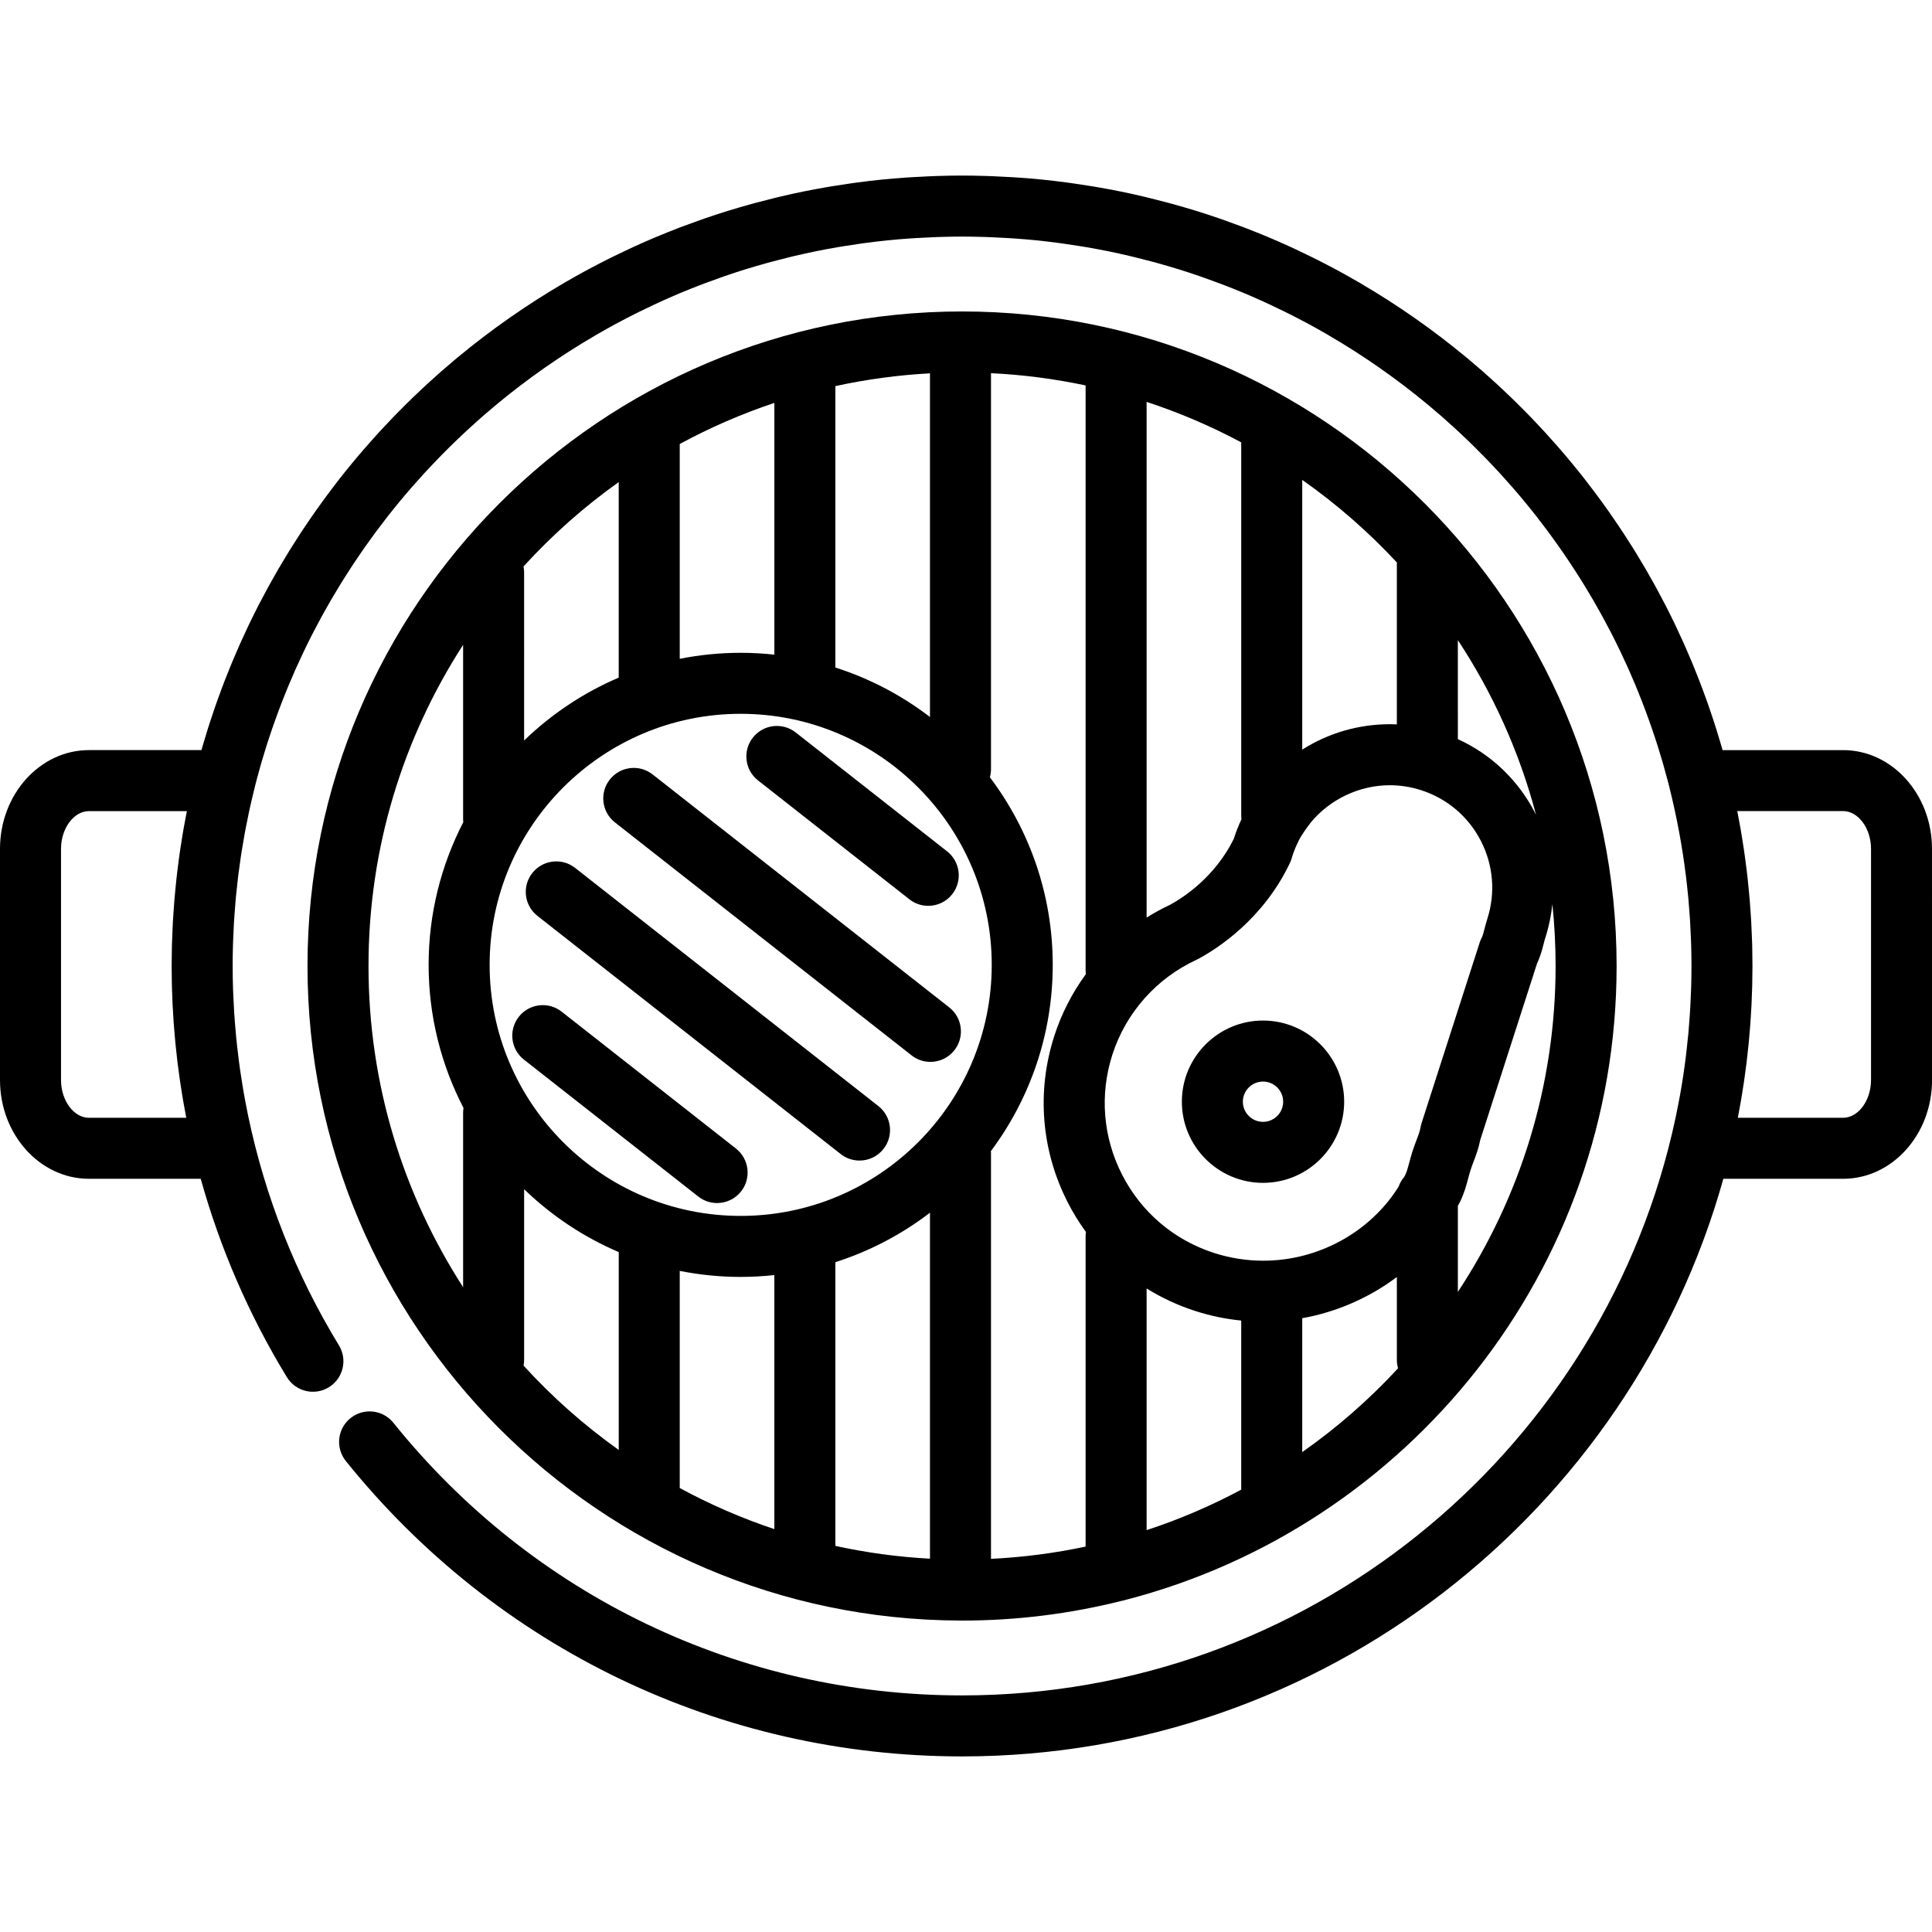 <!DOCTYPE svg PUBLIC "-//W3C//DTD SVG 1.1//EN" "http://www.w3.org/Graphics/SVG/1.1/DTD/svg11.dtd">
<!-- Uploaded to: SVG Repo, www.svgrepo.com, Transformed by: SVG Repo Mixer Tools -->
<svg fill="#000000" height="64px" width="64px" version="1.1" id="Layer_1" xmlns="http://www.w3.org/2000/svg" xmlns:xlink="http://www.w3.org/1999/xlink" viewBox="0 0 511.991 511.991" xml:space="preserve">
<g id="SVGRepo_bgCarrier" stroke-width="0"/>
<g id="SVGRepo_tracerCarrier" stroke-linecap="round" stroke-linejoin="round"/>
<g id="SVGRepo_iconCarrier"> <g> <g> <g> <path d="M254.395,429.453c0.046,0.001,0.092,0.008,0.139,0.008c0.028,0,0.055-0.004,0.083-0.004c0.11,0,0.22,0.004,0.33,0.004 c14.56,0,28.703-1.813,42.225-5.207c0.38-0.066,0.752-0.155,1.112-0.273C373.03,404.685,428.409,336.688,428.409,256 c0-95.647-77.814-173.462-173.462-173.462c-95.646,0-173.46,77.814-173.46,173.462 C81.487,351.46,159.001,429.154,254.395,429.453z M163.967,384.242c-9.186-6.535-17.641-14.033-25.219-22.343 c0.094-0.493,0.148-1,0.148-1.521v-45.228c7.225,6.976,15.701,12.664,25.072,16.658V384.242z M205.207,405.227 c-8.72-2.914-17.104-6.568-25.073-10.894v-57.537c5.226,1.038,10.623,1.594,16.149,1.594c3.016,0,5.991-0.172,8.924-0.489 V405.227z M246.45,413.061c-8.556-0.458-16.93-1.609-25.074-3.387v-75.187c9.15-2.921,17.609-7.397,25.074-13.112V413.061z M328.932,394.77c-7.974,4.268-16.357,7.868-25.074,10.726v-64.045c4.003,2.489,8.34,4.502,12.942,5.984 c3.956,1.274,8.018,2.111,12.132,2.522V394.77z M345.101,384.816v-35.482c9.158-1.645,17.762-5.434,25.072-10.917v21.962 c0,0.773,0.115,1.518,0.318,2.226C362.852,370.878,354.341,378.33,345.101,384.816z M409.056,250.193 c0.144-0.558,0.285-1.124,0.466-1.685c0.944-2.932,1.559-5.916,1.867-8.91c0.562,5.392,0.853,10.862,0.853,16.4 c-0.001,31.874-9.539,61.557-25.9,86.364v-22.778c0.169-0.319,0.343-0.635,0.505-0.957c0.045-0.089,0.089-0.18,0.132-0.272 c1.064-2.183,1.628-4.295,2.128-6.17c0.192-0.718,0.382-1.441,0.611-2.159c0.232-0.719,0.5-1.419,0.764-2.117 c0.646-1.703,1.369-3.613,1.793-5.823l15.058-46.785C408.217,253.45,408.677,251.664,409.056,250.193z M386.341,169.636 c9.263,14.046,16.34,29.655,20.733,46.344c-0.084-0.169-0.16-0.341-0.246-0.51c-4.493-8.758-11.666-15.571-20.488-19.595V169.636 z M345.101,127.18c9.121,6.404,17.531,13.75,25.093,21.895c-0.008,0.146-0.022,0.291-0.022,0.439v42.451 c-0.626-0.028-1.254-0.045-1.881-0.045c-8.341,0-16.34,2.382-23.191,6.736V127.18z M303.859,106.501 c8.716,2.859,17.099,6.458,25.074,10.726v98.986c0,0.306,0.02,0.607,0.053,0.903c-0.73,1.587-1.392,3.208-1.924,4.862 c-0.032,0.104-0.065,0.207-0.096,0.31c-4.99,10.112-13.28,15.51-16.868,17.472c-2.161,1.007-4.237,2.156-6.239,3.408V106.501z M294.789,279.477c3.572-11.099,11.705-20.262,22.315-25.139c0.153-0.07,0.304-0.146,0.453-0.225 c4.942-2.659,17.202-10.462,24.303-25.479c0.169-0.359,0.313-0.731,0.428-1.111c0.052-0.171,0.1-0.342,0.148-0.514l0.023-0.088 c0.428-1.329,0.966-2.646,1.601-3.913c0.065-0.129,0.125-0.26,0.183-0.392c0.331-0.758,1.796-2.945,3.095-4.623 c5.11-6.201,12.937-9.902,20.954-9.902c2.811-0.001,5.609,0.441,8.319,1.314c6.901,2.222,12.524,6.996,15.833,13.447 c3.309,6.45,3.908,13.805,1.687,20.703c-0.303,0.942-0.531,1.828-0.733,2.611c-0.222,0.861-0.473,1.837-0.68,2.218 c-0.236,0.438-0.431,0.896-0.584,1.369l-15.419,47.907c-0.127,0.397-0.224,0.803-0.29,1.216 c-0.136,0.862-0.586,2.051-1.064,3.311c-0.328,0.867-0.698,1.848-1.035,2.891c-0.334,1.042-0.604,2.051-0.842,2.943 c-0.347,1.303-0.676,2.533-1.067,3.309c-0.034,0.068-0.067,0.135-0.1,0.204c-0.069,0.134-0.15,0.26-0.219,0.392 c-0.628,0.739-1.12,1.594-1.452,2.527c-7.511,12.029-21.212,19.64-35.876,19.64c-4.419,0-8.798-0.689-13.013-2.046 c-10.623-3.419-19.278-10.77-24.371-20.699C292.291,301.417,291.369,290.099,294.789,279.477z M262.619,203.859V98.895 c8.553,0.413,16.927,1.517,25.073,3.249V257.11c-0.002,0.35,0.028,0.693,0.071,1.033c-3.611,4.941-6.461,10.458-8.367,16.379 c-4.742,14.734-3.463,30.431,3.602,44.204c1.402,2.734,3.006,5.319,4.781,7.755c-0.053,0.372-0.088,0.748-0.088,1.135v82.238 c-8.146,1.731-16.52,2.836-25.073,3.249V305.567c0-0.172-0.015-0.342-0.026-0.512c10.291-13.786,16.39-30.875,16.39-49.362 c0-18.643-6.208-35.862-16.656-49.708C262.512,205.307,262.619,204.596,262.619,203.859z M221.376,102.323 c8.143-1.777,16.518-2.929,25.074-3.387v91.072c-7.465-5.715-15.923-10.19-25.074-13.112V102.323z M180.136,117.664 c7.969-4.327,16.353-7.98,25.073-10.893v66.713h-0.001c-2.933-0.317-5.908-0.489-8.924-0.489c-5.526,0-10.923,0.555-16.148,1.594 V117.664z M163.966,127.755v51.821c-9.371,3.994-17.847,9.682-25.072,16.658V151.72c0-0.55-0.056-1.088-0.161-1.607 C146.317,141.797,154.776,134.294,163.966,127.755z M122.728,294.852v46.256C106.871,316.558,97.656,287.335,97.656,256 c-0.001-31.338,9.214-60.559,25.071-85.109v46.203c0,0.271,0.014,0.538,0.041,0.802c-5.853,11.338-9.18,24.183-9.18,37.796 c0,13.664,3.351,26.554,9.245,37.921C122.77,294.017,122.728,294.429,122.728,294.852z M196.284,189.163 c36.685,0,66.531,29.845,66.531,66.529c0,36.684-29.845,66.53-66.531,66.53c-36.684,0-66.529-29.846-66.529-66.53 C129.755,219.008,159.6,189.163,196.284,189.163z"/> <path d="M488.437,198.784h-31.952c-0.066-0.233-0.125-0.467-0.192-0.698c-0.122-0.426-0.25-0.847-0.376-1.271l-0.168-0.562 c-0.342-1.148-0.687-2.296-1.048-3.436c-0.163-0.518-0.333-1.037-0.503-1.553l-0.148-0.451c-0.351-1.076-0.709-2.15-1.077-3.212 c-0.239-0.693-0.482-1.381-0.725-2.061c-0.374-1.046-0.755-2.087-1.147-3.135c-0.254-0.677-0.512-1.355-0.771-2.023 c-0.406-1.051-0.824-2.093-1.244-3.128l-0.085-0.211c-0.234-0.577-0.469-1.154-0.709-1.733c-0.455-1.09-0.925-2.173-1.4-3.257 l-0.247-0.568c-0.171-0.393-0.342-0.787-0.515-1.171c-0.566-1.259-1.148-2.51-1.742-3.766l-0.201-0.431 c-0.111-0.239-0.221-0.477-0.337-0.719c-0.788-1.639-1.595-3.268-2.423-4.88l-0.41-0.776c-0.695-1.342-1.399-2.675-2.12-3.996 c-0.193-0.351-0.388-0.7-0.585-1.049l-0.293-0.524c-0.584-1.048-1.172-2.094-1.78-3.144c-0.28-0.481-0.564-0.959-0.848-1.436 l-0.191-0.32c-0.57-0.963-1.144-1.921-1.726-2.866c-0.359-0.583-0.723-1.163-1.144-1.831c-0.579-0.919-1.164-1.836-1.759-2.749 c-0.394-0.607-0.792-1.212-1.189-1.804c-0.607-0.911-1.222-1.816-1.838-2.71c-0.401-0.584-0.803-1.167-1.211-1.746 c-0.652-0.927-1.318-1.846-1.987-2.765l-0.331-0.455c-0.277-0.382-0.553-0.761-0.831-1.137c-0.753-1.015-1.523-2.019-2.3-3.029 l-0.355-0.464c-0.197-0.258-0.392-0.516-0.597-0.777c-2.196-2.803-4.499-5.592-6.839-8.285c-0.238-0.276-0.481-0.548-0.724-0.819 l-0.342-0.384c-0.829-0.94-1.663-1.877-2.514-2.808c-0.327-0.356-0.654-0.707-0.984-1.059l-0.345-0.369 c-0.778-0.834-1.56-1.667-2.349-2.486c-0.437-0.454-0.878-0.904-1.322-1.355l-0.126-0.128c-0.774-0.787-1.552-1.57-2.339-2.348 c-0.503-0.497-1.01-0.991-1.508-1.471c-0.792-0.769-1.593-1.527-2.41-2.295l-0.221-0.207c-0.431-0.403-0.863-0.806-1.287-1.195 c-0.84-0.772-1.687-1.533-2.551-2.302l-0.452-0.402c-0.33-0.293-0.659-0.586-0.996-0.882c-0.939-0.819-1.888-1.624-2.85-2.434 l-0.36-0.308c-0.21-0.182-0.421-0.363-0.636-0.541c-0.069-0.058-0.148-0.119-0.227-0.181 c-8.732-7.24-18.124-13.815-27.921-19.553c-0.111-0.073-0.226-0.144-0.342-0.212c-0.128-0.074-0.259-0.149-0.422-0.237 c-1.818-1.055-3.608-2.06-5.307-2.98l-0.732-0.386c-1.554-0.835-3.123-1.649-4.707-2.449c-0.53-0.266-1.063-0.529-1.583-0.786 c-1.398-0.692-2.805-1.365-4.235-2.033l-1.404-0.654c-1.99-0.909-3.833-1.72-5.632-2.478l-0.599-0.246 c-1.639-0.686-3.361-1.376-5.111-2.054c-0.471-0.182-0.943-0.36-1.415-0.539l-0.234-0.088c-1.466-0.554-2.94-1.09-4.439-1.618 l-1.506-0.53c-2.113-0.724-4.044-1.357-5.894-1.931l-0.479-0.142c-1.738-0.535-3.533-1.058-5.479-1.599 c-0.462-0.129-0.926-0.253-1.391-0.378l-0.344-0.093c-1.52-0.407-3.046-0.799-4.57-1.17l-0.46-0.113 c-0.391-0.097-0.784-0.194-1.182-0.288c-2.203-0.52-4.21-0.964-6.182-1.367l-0.286-0.054c-1.79-0.363-3.7-0.719-5.847-1.091 c-0.457-0.079-0.915-0.154-1.371-0.229l-0.42-0.069c-1.555-0.254-3.119-0.493-4.707-0.717l-0.611-0.085 c-0.375-0.054-0.75-0.107-1.129-0.157c-2.322-0.306-4.389-0.551-6.276-0.742l-0.235-0.023c-1.917-0.192-3.933-0.361-6.154-0.517 c-0.448-0.032-0.898-0.06-1.347-0.087l-0.543-0.032c-1.579-0.098-3.164-0.178-4.747-0.24l-0.396-0.016 c-0.498-0.019-0.996-0.04-1.504-0.057c-4.888-0.144-8.013-0.147-12.93,0.001c-0.499,0.016-0.997,0.036-1.495,0.056l-0.39,0.016 c-1.59,0.063-3.173,0.142-4.761,0.24l-0.535,0.032c-0.45,0.027-0.899,0.055-1.339,0.086c-2.196,0.155-4.183,0.322-6.113,0.515 c-0.069,0.005-0.188,0.016-0.238,0.021c-1.933,0.196-4,0.44-6.324,0.746c-0.376,0.051-0.751,0.103-1.126,0.157l-0.634,0.088 c-1.566,0.221-3.129,0.459-4.689,0.715l-0.417,0.068c-0.457,0.074-0.915,0.15-1.381,0.231c-2.136,0.37-4.046,0.725-5.886,1.097 l-0.285,0.056c-1.923,0.392-3.93,0.835-6.14,1.357c-0.392,0.093-0.784,0.19-1.176,0.287l-0.452,0.111 c-1.533,0.374-3.059,0.765-4.581,1.174l-0.342,0.092c-0.465,0.124-0.928,0.248-1.379,0.375c-1.956,0.543-3.752,1.067-5.557,1.621 l-0.4,0.119c-1.863,0.578-3.794,1.21-5.924,1.941l-1.507,0.53c-1.48,0.522-2.953,1.057-4.422,1.611l-0.233,0.088 c-0.473,0.179-0.945,0.357-1.415,0.539c-1.752,0.678-3.473,1.369-5.14,2.066l-0.568,0.232c-1.802,0.76-3.645,1.572-5.644,2.484 l-1.411,0.659c-1.414,0.66-2.821,1.332-4.205,2.017c-0.534,0.263-1.066,0.526-1.602,0.795c-1.579,0.796-3.147,1.61-4.705,2.447 l-0.717,0.379c-1.711,0.926-3.5,1.932-5.351,3.003c-0.13,0.071-0.261,0.146-0.389,0.22c-0.115,0.068-0.231,0.139-0.342,0.212 c-9.788,5.73-19.171,12.301-27.896,19.531c-0.085,0.066-0.169,0.133-0.252,0.203c-0.214,0.178-0.426,0.359-0.636,0.541 l-0.369,0.315c-0.953,0.803-1.903,1.608-2.846,2.433c-0.333,0.291-0.662,0.583-0.992,0.876l-0.465,0.414 c-0.852,0.758-1.699,1.519-2.529,2.281c-0.434,0.399-0.867,0.802-1.298,1.205l-0.234,0.219c-0.804,0.756-1.605,1.514-2.39,2.274 c-0.508,0.489-1.013,0.983-1.518,1.481c-0.786,0.776-1.564,1.559-2.337,2.346l-0.127,0.129c-0.442,0.451-0.884,0.901-1.317,1.351 c-0.792,0.822-1.575,1.655-2.353,2.489l-0.345,0.37c-0.33,0.351-0.658,0.703-0.988,1.064c-0.846,0.926-1.68,1.864-2.503,2.796 l-0.348,0.391c-0.244,0.272-0.486,0.543-0.716,0.808c-2.349,2.702-4.652,5.493-6.852,8.3c-0.199,0.255-0.396,0.514-0.593,0.772 l-0.361,0.472c-0.771,1.001-1.54,2.004-2.293,3.019c-0.28,0.377-0.556,0.757-0.832,1.138l-0.332,0.457 c-0.667,0.917-1.332,1.836-1.985,2.763c-0.407,0.579-0.81,1.162-1.205,1.739c-0.621,0.901-1.236,1.807-1.838,2.709 c-0.401,0.601-0.799,1.206-1.195,1.816c-0.593,0.91-1.178,1.826-1.813,2.835c-0.364,0.579-0.729,1.159-1.083,1.735 c-0.586,0.952-1.16,1.91-1.726,2.863l-0.196,0.33c-0.285,0.476-0.568,0.955-0.856,1.449c-0.601,1.037-1.189,2.085-1.771,3.129 l-0.295,0.526c-0.197,0.348-0.392,0.696-0.583,1.046c-0.723,1.324-1.427,2.657-2.12,3.993l-0.411,0.778 c-0.829,1.616-1.636,3.244-2.426,4.888c-0.114,0.237-0.224,0.475-0.335,0.715l-0.205,0.442c-0.59,1.245-1.173,2.496-1.734,3.748 c-0.176,0.391-0.346,0.785-0.517,1.178l-0.248,0.572c-0.473,1.081-0.944,2.164-1.401,3.256c-0.239,0.576-0.473,1.153-0.707,1.73 l-0.083,0.205c-0.424,1.041-0.84,2.085-1.244,3.129c-0.261,0.674-0.517,1.352-0.776,2.038c-0.389,1.039-0.771,2.08-1.141,3.117 c-0.247,0.689-0.489,1.376-0.727,2.063c-0.37,1.068-0.728,2.143-1.08,3.222l-0.147,0.447c-0.17,0.517-0.339,1.035-0.504,1.554 c-0.36,1.14-0.704,2.287-1.046,3.434l-0.169,0.563c-0.126,0.424-0.253,0.845-0.378,1.277c-0.066,0.231-0.125,0.461-0.19,0.693 H23.563C10.571,198.784,0,210.524,0,224.952v61.265c0,14.43,10.571,26.168,23.563,26.168h29.628 c5.137,18.423,12.794,36.118,22.829,52.565c2.325,3.813,7.304,5.014,11.112,2.69c3.811-2.325,5.015-7.301,2.69-11.112 c-11.457-18.776-19.551-39.319-24.038-60.721c-0.099-0.474-0.188-0.951-0.282-1.425c-0.315-1.558-0.614-3.117-0.89-4.683 c-0.119-0.677-0.227-1.355-0.34-2.032c-0.226-1.371-0.441-2.743-0.638-4.12c-0.111-0.777-0.217-1.554-0.318-2.334 c-0.169-1.292-0.323-2.588-0.467-3.886c-0.091-0.819-0.18-1.638-0.26-2.46c-0.126-1.291-0.233-2.586-0.333-3.883 c-0.063-0.805-0.13-1.609-0.182-2.416c-0.091-1.4-0.155-2.804-0.217-4.208c-0.03-0.692-0.071-1.383-0.094-2.076 c-0.068-2.092-0.108-4.189-0.108-6.287c0-1.864,0.032-3.726,0.085-5.588c0.006-0.184,0.013-0.368,0.021-0.552l0.028-0.695 c0.011-0.328,0.029-0.654,0.041-0.982c0.046-1.152,0.092-2.303,0.158-3.454c0.012-0.19,0.023-0.379,0.036-0.569l0.043-0.669 c0.015-0.241,0.036-0.48,0.051-0.721c0.088-1.295,0.183-2.587,0.297-3.879c0.024-0.263,0.046-0.525,0.07-0.789 c0.034-0.375,0.075-0.748,0.111-1.122c0.141-1.435,0.29-2.867,0.462-4.298c0.057-0.475,0.122-0.951,0.182-1.426 c0.188-1.467,0.388-2.933,0.609-4.395c0.067-0.44,0.137-0.878,0.207-1.317c0.236-1.489,0.488-2.975,0.758-4.458 c0.081-0.435,0.16-0.871,0.244-1.307c0.285-1.499,0.586-2.994,0.905-4.485c0.081-0.377,0.16-0.755,0.244-1.132 c0.35-1.59,0.723-3.173,1.114-4.752c0.162-0.654,0.309-1.303,0.479-1.957l0.316-1.167c0.332-1.249,0.67-2.497,1.024-3.733 c0.105-0.361,0.212-0.72,0.32-1.08l0.184-0.612c0.315-1.062,0.634-2.121,0.966-3.173c0.147-0.462,0.297-0.924,0.449-1.385 l0.151-0.461c0.324-0.99,0.652-1.978,0.995-2.966c0.218-0.632,0.44-1.261,0.668-1.897c0.344-0.966,0.696-1.926,1.053-2.876 c0.236-0.626,0.472-1.254,0.716-1.881c0.374-0.967,0.758-1.928,1.149-2.894l0.087-0.212c0.212-0.527,0.426-1.055,0.645-1.577 c0.419-1.003,0.852-1.999,1.286-2.99l0.274-0.63c0.142-0.328,0.285-0.654,0.433-0.987c0.521-1.162,1.06-2.315,1.599-3.455 l0.502-1.077c0.728-1.513,1.471-3.016,2.238-4.51l0.378-0.715c0.64-1.234,1.289-2.463,1.957-3.686 c0.155-0.287,0.316-0.569,0.474-0.853l0.336-0.598c0.538-0.968,1.079-1.933,1.627-2.877c0.252-0.434,0.511-0.866,0.768-1.298 l0.206-0.346c0.524-0.884,1.051-1.766,1.594-2.645c0.331-0.539,0.667-1.075,1.047-1.678c0.537-0.852,1.078-1.699,1.624-2.537 c0.363-0.556,0.728-1.112,1.102-1.674c0.56-0.841,1.127-1.675,1.705-2.514c0.368-0.534,0.734-1.066,1.107-1.596 c0.605-0.858,1.219-1.707,1.835-2.552l0.351-0.485c0.24-0.331,0.479-0.66,0.722-0.988c0.696-0.938,1.408-1.865,2.115-2.782 l0.884-1.153c2.026-2.586,4.153-5.163,6.329-7.667c0.183-0.211,0.371-0.42,0.558-0.628l0.412-0.464 c0.769-0.871,1.539-1.738,2.318-2.589c0.285-0.312,0.572-0.619,0.861-0.926l0.363-0.389c0.719-0.77,1.44-1.539,2.176-2.302 c0.399-0.415,0.803-0.826,1.206-1.235l0.129-0.132c0.715-0.729,1.435-1.453,2.16-2.169c0.461-0.455,0.923-0.907,1.397-1.365 c0.734-0.709,1.473-1.412,2.206-2.099l0.225-0.21c0.39-0.365,0.78-0.731,1.185-1.101c0.777-0.715,1.563-1.418,2.339-2.11 l0.48-0.427c0.29-0.259,0.581-0.518,0.871-0.771c0.868-0.758,1.745-1.503,2.618-2.237l0.79-0.676 c0.067-0.052,0.13-0.103,0.195-0.157c8.169-6.789,16.968-12.948,26.151-18.307c0.095-0.055,0.188-0.112,0.28-0.17l0.203-0.115 c1.684-0.976,3.335-1.904,4.919-2.762l0.647-0.342c1.437-0.77,2.883-1.521,4.334-2.253c0.486-0.246,0.974-0.487,1.478-0.735 c1.29-0.637,2.589-1.259,3.879-1.86l1.316-0.614c1.844-0.843,3.544-1.592,5.202-2.291l0.544-0.222 c1.561-0.652,3.132-1.282,4.716-1.895c0.429-0.166,0.858-0.328,1.287-0.489l0.236-0.089c1.355-0.512,2.717-1.008,4.067-1.483 l1.411-0.497c1.96-0.673,3.745-1.257,5.454-1.787c0.004-0.001,0.103-0.03,0.107-0.031l0.324-0.096 c1.594-0.49,3.249-0.972,5.07-1.479c0.407-0.113,0.817-0.223,1.226-0.333l0.35-0.094c1.401-0.376,2.808-0.736,4.229-1.083 l1.504-0.368c2.046-0.482,3.899-0.891,5.699-1.258l0.269-0.053c1.64-0.332,3.402-0.66,5.377-1.002l1.667-0.276 c1.438-0.236,2.881-0.455,4.307-0.655l1.641-0.23c2.12-0.28,4-0.502,5.786-0.685c0.068-0.006,0.174-0.016,0.219-0.02 c1.758-0.176,3.619-0.333,5.699-0.48c0.389-0.027,0.779-0.051,1.17-0.074l0.56-0.034c1.459-0.089,2.923-0.163,4.396-0.221 l0.41-0.017c0.446-0.018,0.893-0.036,1.331-0.05c4.556-0.139,7.391-0.138,11.94-0.001c0.448,0.015,0.895,0.032,1.341,0.051 l0.415,0.017c1.467,0.058,2.932,0.131,4.382,0.221l0.569,0.034c0.39,0.024,0.78,0.047,1.178,0.076 c2.072,0.147,3.933,0.303,5.649,0.474l0.21,0.019c1.769,0.179,3.678,0.404,5.834,0.69l1.621,0.226 c1.449,0.204,2.892,0.424,4.327,0.658l1.661,0.275c1.984,0.344,3.746,0.673,5.42,1.011l0.271,0.051 c1.766,0.361,3.617,0.771,5.658,1.251l1.518,0.372c1.413,0.344,2.819,0.704,4.217,1.079l0.354,0.095 c0.409,0.11,0.818,0.219,1.237,0.336c1.811,0.503,3.465,0.985,5.094,1.486l0.396,0.116c1.71,0.53,3.493,1.115,5.436,1.781 l1.411,0.497c1.369,0.482,2.73,0.978,4.084,1.49l0.237,0.089c0.429,0.162,0.859,0.323,1.288,0.489 c1.582,0.612,3.154,1.242,4.688,1.883l0.575,0.236c1.655,0.696,3.354,1.445,5.189,2.284l1.31,0.61 c1.305,0.609,2.604,1.232,3.908,1.875c0.489,0.24,0.978,0.482,1.459,0.724c1.457,0.735,2.903,1.486,4.336,2.255l0.662,0.349 c1.573,0.852,3.224,1.779,4.922,2.763l0.183,0.104c0.094,0.06,0.188,0.117,0.285,0.174c9.183,5.36,17.981,11.519,26.151,18.307 c0.055,0.045,0.114,0.094,0.178,0.143l0.799,0.682c0.881,0.742,1.759,1.486,2.621,2.239c0.294,0.257,0.585,0.516,0.876,0.776 l0.468,0.416c0.788,0.703,1.575,1.408,2.362,2.132c0.393,0.36,0.784,0.725,1.174,1.091l0.212,0.199 c0.745,0.698,1.485,1.401,2.227,2.119c0.466,0.449,0.927,0.901,1.387,1.355c0.727,0.717,1.447,1.441,2.162,2.171l0.128,0.13 c0.403,0.411,0.807,0.821,1.211,1.24c0.732,0.759,1.453,1.528,2.171,2.299l0.363,0.388c0.289,0.307,0.577,0.614,0.857,0.921 c0.783,0.857,1.553,1.725,2.328,2.602l0.405,0.456c0.188,0.208,0.375,0.417,0.566,0.639c2.169,2.493,4.294,5.07,6.316,7.652 l0.882,1.15c0.714,0.925,1.424,1.853,2.122,2.792c0.242,0.328,0.481,0.656,0.721,0.987l0.35,0.483 c0.617,0.847,1.232,1.697,1.836,2.555c0.374,0.53,0.739,1.063,1.112,1.604c0.572,0.831,1.14,1.665,1.705,2.515 c0.37,0.553,0.734,1.109,1.095,1.662c0.549,0.842,1.09,1.689,1.67,2.61c0.335,0.535,0.673,1.07,1.008,1.616 c0.538,0.874,1.065,1.755,1.595,2.648l0.201,0.337c0.257,0.432,0.515,0.863,0.76,1.285c0.555,0.957,1.096,1.922,1.636,2.892 l0.335,0.596c0.158,0.283,0.319,0.566,0.476,0.856c0.666,1.22,1.316,2.448,1.957,3.69l0.377,0.712 c0.765,1.49,1.509,2.991,2.234,4.501l0.5,1.07c0.543,1.15,1.082,2.303,1.606,3.473c0.147,0.326,0.289,0.652,0.431,0.98 l0.273,0.625c0.435,0.995,0.869,1.992,1.285,2.991c0.22,0.525,0.433,1.052,0.647,1.58l0.089,0.219 c0.389,0.959,0.774,1.92,1.149,2.892c0.242,0.623,0.477,1.25,0.71,1.868c0.36,0.959,0.711,1.92,1.058,2.893 c0.225,0.627,0.447,1.257,0.667,1.895c0.34,0.982,0.668,1.97,0.992,2.957l0.152,0.465c0.152,0.461,0.303,0.923,0.448,1.384 c0.333,1.054,0.651,2.113,0.967,3.177l0.183,0.61c0.108,0.36,0.216,0.719,0.318,1.074c0.356,1.241,0.695,2.49,1.029,3.751 l0.314,1.158c0.107,0.411,0.207,0.821,0.31,1.233c0.011,0.047,0.015,0.097,0.028,0.144c0.468,1.867,0.905,3.742,1.317,5.623 c0.03,0.138,0.059,0.278,0.089,0.416c0.379,1.754,0.735,3.513,1.066,5.277c0.038,0.198,0.073,0.396,0.111,0.594 c0.315,1.708,0.605,3.42,0.874,5.137c0.04,0.249,0.079,0.498,0.117,0.747c0.257,1.677,0.487,3.359,0.7,5.043 c0.034,0.276,0.072,0.551,0.106,0.827c0.196,1.616,0.366,3.236,0.523,4.857c0.024,0.251,0.052,0.5,0.075,0.753 c0.017,0.189,0.033,0.376,0.05,0.565c0.132,1.467,0.24,2.936,0.338,4.408c0.009,0.134,0.019,0.268,0.028,0.401l0.044,0.679 c0.01,0.155,0.019,0.314,0.029,0.47c0.081,1.379,0.139,2.758,0.191,4.139c0.004,0.135,0.013,0.267,0.017,0.401l0.027,0.69 c0.006,0.165,0.013,0.333,0.018,0.499c0.055,1.879,0.086,3.759,0.086,5.64c0,1.848-0.031,3.694-0.083,5.539 c-0.013,0.461-0.037,0.922-0.053,1.383c-0.05,1.391-0.109,2.78-0.189,4.168c-0.03,0.536-0.067,1.07-0.102,1.606 c-0.087,1.34-0.188,2.679-0.303,4.016c-0.044,0.515-0.089,1.03-0.138,1.545c-0.134,1.415-0.285,2.828-0.448,4.239 c-0.049,0.417-0.093,0.835-0.143,1.251c-0.218,1.768-0.456,3.532-0.721,5.292c-0.008,0.053-0.014,0.107-0.023,0.16 c-0.273,1.797-0.576,3.587-0.898,5.374c-0.112,0.619-0.237,1.234-0.356,1.851c-0.208,1.09-0.421,2.178-0.648,3.264 c-0.185,0.887-0.382,1.771-0.579,2.653c-0.17,0.761-0.345,1.521-0.525,2.28c-20.197,85.14-96.856,148.671-188.087,148.671 c-58.849,0-113.778-26.333-150.705-72.245c-2.8-3.479-7.888-4.032-11.366-1.234c-3.479,2.799-4.031,7.887-1.234,11.366 c40.013,49.748,99.534,78.281,163.309,78.281c95.968,0,177.059-64.878,201.742-153.075h31.743 c12.993,0,23.563-11.739,23.563-26.168V224.95C512,210.524,501.429,198.784,488.437,198.784z M49.426,215.443l-0.105,0.553 c-0.242,1.249-0.479,2.499-0.698,3.758c-0.086,0.494-0.167,0.991-0.248,1.487l-0.091,0.553c-0.138,0.841-0.267,1.685-0.397,2.529 c-0.047,0.31-0.1,0.621-0.146,0.931c-0.002,0.015-0.005,0.029-0.008,0.044c-0.107,0.722-0.205,1.447-0.303,2.17 c-0.065,0.47-0.121,0.943-0.182,1.415c-0.081,0.625-0.165,1.249-0.24,1.874c-0.006,0.054-0.014,0.108-0.02,0.162 c-0.087,0.735-0.171,1.468-0.252,2.209c-0.034,0.317-0.061,0.634-0.094,0.951c-0.083,0.794-0.163,1.588-0.236,2.383 c-0.005,0.053-0.011,0.106-0.016,0.158c-0.068,0.723-0.134,1.445-0.194,2.177c-0.016,0.195-0.027,0.394-0.042,0.59 c-0.073,0.925-0.137,1.85-0.197,2.776c-0.006,0.101-0.015,0.201-0.022,0.302l-0.041,0.626c-0.03,0.468-0.061,0.935-0.086,1.395 c-0.006,0.114-0.009,0.229-0.015,0.343c-0.065,1.213-0.111,2.426-0.154,3.641c-0.001,0.046-0.004,0.094-0.005,0.14l-0.023,0.567 c-0.015,0.344-0.028,0.69-0.038,1.032c-0.002,0.065-0.002,0.123-0.004,0.188c-0.011,0.4-0.017,0.801-0.025,1.201 c-0.032,1.52-0.054,2.987-0.054,4.405c0,1.511,0.023,3.019,0.054,4.527c0.009,0.414,0.02,0.828,0.031,1.242 c0.033,1.23,0.078,2.459,0.133,3.686c0.014,0.309,0.025,0.62,0.04,0.93c0.074,1.502,0.165,3.002,0.271,4.5 c0.023,0.329,0.051,0.656,0.075,0.984c0.092,1.212,0.194,2.421,0.306,3.629c0.038,0.41,0.075,0.82,0.116,1.23 c0.147,1.48,0.303,2.958,0.481,4.433c0.02,0.174,0.045,0.346,0.067,0.52c0.159,1.296,0.332,2.589,0.515,3.882 c0.072,0.513,0.149,1.025,0.225,1.537c0.154,1.028,0.316,2.055,0.485,3.08c0.079,0.481,0.153,0.961,0.236,1.441 c0.227,1.325,0.47,2.647,0.722,3.968c0.039,0.206,0.072,0.417,0.113,0.627H23.563c-4.009,0-7.394-4.579-7.394-10v-61.265 c0-5.421,3.387-10,7.394-10H49.52C49.488,215.117,49.456,215.28,49.426,215.443z M488.437,296.217h-27.899 c0.105-0.54,0.195-1.082,0.295-1.623c0.158-0.848,0.316-1.696,0.465-2.547c0.129-0.747,0.251-1.495,0.372-2.242 c0.161-0.985,0.319-1.97,0.466-2.96c0.094-0.636,0.18-1.273,0.268-1.91c0.15-1.08,0.297-2.16,0.431-3.246 c0.071-0.577,0.133-1.154,0.198-1.731c0.129-1.131,0.258-2.261,0.369-3.398c0.056-0.568,0.101-1.137,0.152-1.706 c0.101-1.134,0.204-2.268,0.287-3.406c0.046-0.627,0.079-1.255,0.12-1.883c0.069-1.08,0.142-2.158,0.195-3.242 c0.038-0.765,0.058-1.533,0.087-2.299c0.036-0.952,0.08-1.901,0.102-2.856c0.029-1.202,0.037-2.405,0.046-3.608 c0.004-0.521,0.019-1.038,0.019-1.56c0-1.462-0.023-2.974-0.057-4.542c-0.008-0.326-0.012-0.651-0.02-0.978 c-0.002-0.092-0.003-0.177-0.005-0.269c-0.01-0.346-0.024-0.692-0.038-1.036l-0.022-0.562c-0.006-0.172-0.016-0.342-0.022-0.514 c-0.04-1.066-0.08-2.133-0.137-3.198c-0.006-0.136-0.01-0.274-0.017-0.409c-0.025-0.468-0.056-0.936-0.086-1.403l-0.042-0.636 c-0.01-0.155-0.023-0.31-0.033-0.466c-0.054-0.808-0.109-1.617-0.172-2.424c-0.019-0.259-0.035-0.516-0.055-0.774 c-0.06-0.725-0.126-1.448-0.193-2.163c-0.012-0.128-0.026-0.255-0.038-0.384c-0.06-0.643-0.125-1.287-0.192-1.93 c-0.041-0.397-0.075-0.793-0.119-1.19c-0.08-0.736-0.164-1.469-0.251-2.205c-0.014-0.117-0.031-0.234-0.045-0.351 c-0.045-0.376-0.097-0.751-0.144-1.128c-0.083-0.656-0.164-1.314-0.252-1.968c-0.099-0.725-0.198-1.45-0.304-2.172 c-0.172-1.172-0.359-2.34-0.551-3.509l-0.089-0.55c-0.081-0.497-0.162-0.994-0.248-1.491c-0.22-1.256-0.457-2.505-0.696-3.747 l-0.107-0.562c-0.031-0.163-0.064-0.327-0.095-0.489h28.058c4.009,0,7.394,4.579,7.394,10v61.267h0 C495.832,291.638,492.445,296.217,488.437,296.217z"/> <path d="M142.424,242.715l80.365,63.114c1.48,1.163,3.24,1.727,4.987,1.727c2.396,0,4.769-1.06,6.363-3.09 c2.758-3.512,2.146-8.594-1.366-11.351L152.409,230c-3.507-2.758-8.592-2.148-11.35,1.364 C138.3,234.875,138.913,239.958,142.424,242.715z"/> <path d="M162.958,217.94l78.615,61.74c1.48,1.163,3.24,1.727,4.987,1.727c2.396,0,4.769-1.06,6.363-3.091 c2.758-3.511,2.146-8.593-1.366-11.35l-78.616-61.74c-3.509-2.757-8.592-2.147-11.35,1.366 C158.835,210.099,159.447,215.181,162.958,217.94z"/> <path d="M200.88,206.819L241,238.326c1.48,1.163,3.24,1.727,4.987,1.727c2.396,0,4.769-1.06,6.363-3.091 c2.758-3.511,2.146-8.593-1.366-11.35l-40.12-31.507c-3.509-2.757-8.593-2.147-11.35,1.366 C196.757,198.979,197.369,204.062,200.88,206.819z"/> <path d="M190.034,318.814c2.396,0,4.769-1.061,6.363-3.091c2.757-3.512,2.145-8.593-1.366-11.351l-46.2-36.281 c-3.509-2.757-8.592-2.145-11.35,1.366c-2.758,3.512-2.146,8.593,1.366,11.35l46.2,36.281 C186.526,318.251,188.287,318.814,190.034,318.814z"/> <path d="M334.706,313.464c11.859,0,21.507-9.648,21.507-21.507c0-11.858-9.648-21.507-21.507-21.507 c-11.859,0-21.507,9.648-21.507,21.507S322.847,313.464,334.706,313.464z M334.706,286.619c2.945,0,5.339,2.395,5.339,5.339 c0,2.944-2.395,5.339-5.339,5.339c-2.944,0-5.339-2.395-5.339-5.339S331.762,286.619,334.706,286.619z"/> </g> </g> </g> </g>
</svg>